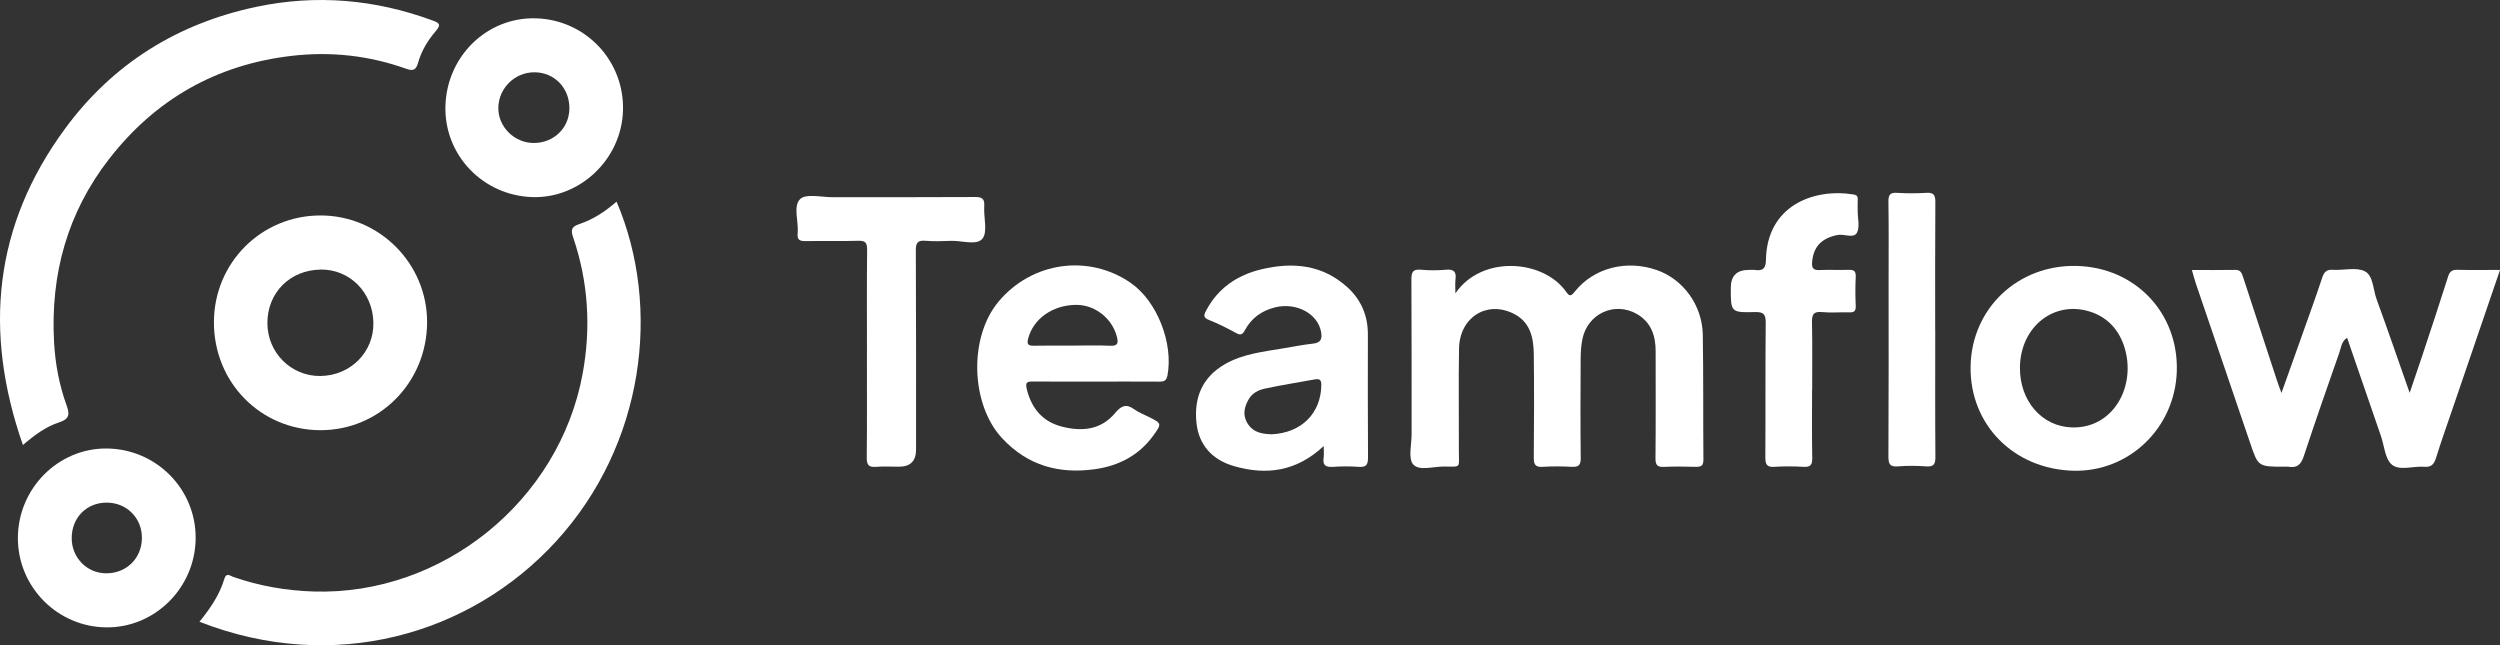 <svg width="93" height="24" viewBox="0 0 93 24" fill="none" xmlns="http://www.w3.org/2000/svg">
<rect x="0" y="0" width="93" height="24" fill="#333333" stroke="none"/>
<g clip-path="url(#clip0_1_844)">
<path d="M0.852 16.554C-0.624 12.323 -0.231 8.394 2.418 4.789C4.201 2.362 6.614 0.871 9.539 0.254C11.76 -0.215 13.948 -0.027 16.083 0.759C16.318 0.845 16.437 0.898 16.207 1.162C15.913 1.501 15.677 1.895 15.551 2.338C15.483 2.579 15.39 2.659 15.115 2.56C13.732 2.065 12.306 1.907 10.847 2.078C8.054 2.404 5.787 3.689 4.058 5.914C2.506 7.911 1.873 10.21 2.011 12.726C2.054 13.529 2.203 14.323 2.478 15.082C2.596 15.406 2.587 15.587 2.2 15.712C1.711 15.87 1.286 16.181 0.85 16.556L0.852 16.554Z" fill="white"/>
<path d="M7.421 23.128C7.829 22.626 8.17 22.124 8.346 21.532C8.418 21.288 8.561 21.419 8.679 21.462C9.649 21.799 10.647 21.973 11.671 22.004C16.457 22.151 20.804 18.636 21.674 13.904C21.989 12.187 21.887 10.49 21.322 8.833C21.226 8.551 21.256 8.433 21.556 8.333C22.069 8.163 22.522 7.863 22.936 7.5C24.615 11.434 23.977 16.544 20.684 20.14C17.489 23.628 12.399 25.081 7.419 23.129L7.421 23.128Z" fill="white"/>
<path d="M54.143 10.91C55.122 9.476 57.411 9.654 58.258 10.851C58.381 11.024 58.432 11.035 58.579 10.851C59.287 9.963 60.499 9.655 61.627 10.044C62.611 10.384 63.323 11.348 63.344 12.451C63.37 14 63.353 15.548 63.367 17.095C63.37 17.339 63.269 17.37 63.069 17.366C62.681 17.355 62.293 17.349 61.907 17.367C61.654 17.38 61.581 17.302 61.584 17.042C61.598 15.716 61.589 14.387 61.59 13.06C61.59 12.478 61.415 11.981 60.889 11.679C60.052 11.201 59.043 11.678 58.862 12.632C58.815 12.873 58.801 13.123 58.8 13.368C58.794 14.592 58.789 15.816 58.803 17.038C58.806 17.297 58.73 17.378 58.475 17.366C58.114 17.347 57.751 17.342 57.391 17.366C57.102 17.386 57.054 17.267 57.057 17.008C57.069 15.733 57.072 14.458 57.057 13.182C57.051 12.554 56.924 11.963 56.281 11.656C55.289 11.179 54.295 11.817 54.276 12.967C54.254 14.242 54.275 15.517 54.27 16.792C54.267 17.417 54.374 17.363 53.722 17.355C53.326 17.35 52.796 17.53 52.572 17.277C52.377 17.056 52.513 16.533 52.512 16.144C52.51 14.231 52.516 12.318 52.504 10.405C52.502 10.124 52.558 10.005 52.861 10.034C53.168 10.062 53.483 10.062 53.79 10.034C54.093 10.005 54.183 10.118 54.144 10.402C54.126 10.541 54.141 10.685 54.141 10.907L54.143 10.91Z" fill="white"/>
<path d="M81.534 10.043C82.09 10.043 82.619 10.051 83.147 10.04C83.355 10.035 83.395 10.16 83.446 10.318C83.864 11.604 84.287 12.89 84.71 14.175C84.748 14.292 84.793 14.408 84.871 14.618C85.166 13.792 85.43 13.056 85.69 12.32C85.925 11.66 86.164 11.002 86.383 10.338C86.454 10.123 86.544 10.02 86.788 10.037C87.186 10.063 87.647 9.93 87.97 10.091C88.285 10.248 88.276 10.763 88.406 11.121C88.82 12.259 89.215 13.406 89.64 14.615C89.811 14.111 89.966 13.661 90.115 13.21C90.436 12.239 90.76 11.268 91.068 10.291C91.13 10.095 91.218 10.032 91.418 10.037C91.932 10.051 92.447 10.041 93.001 10.041C92.405 11.785 91.823 13.487 91.241 15.189C91.032 15.802 90.813 16.413 90.621 17.031C90.548 17.264 90.45 17.384 90.191 17.364C89.781 17.331 89.272 17.52 88.985 17.291C88.723 17.083 88.695 16.575 88.564 16.2C88.149 14.995 87.733 13.789 87.311 12.564C87.1 12.706 87.089 12.929 87.025 13.112C86.575 14.395 86.128 15.678 85.701 16.97C85.599 17.281 85.447 17.421 85.126 17.361C85.076 17.352 85.023 17.361 84.97 17.361C83.994 17.361 84.002 17.358 83.695 16.448C83.029 14.483 82.356 12.518 81.688 10.554C81.634 10.396 81.594 10.234 81.538 10.041L81.534 10.043Z" fill="white"/>
<path d="M11.913 16.003C9.694 15.995 7.953 14.226 7.958 11.984C7.962 9.774 9.724 8.013 11.927 8.015C14.114 8.015 15.897 9.809 15.888 11.996C15.878 14.231 14.114 16.011 11.913 16.003ZM11.923 10.029C10.782 10.046 9.944 10.892 9.947 12.023C9.95 13.12 10.83 13.998 11.915 13.987C13.042 13.976 13.917 13.093 13.89 11.993C13.864 10.87 13.006 10.012 11.924 10.027L11.923 10.029Z" fill="white"/>
<path d="M40.748 14.195C39.972 14.195 39.198 14.2 38.422 14.192C38.203 14.19 38.135 14.225 38.197 14.478C38.374 15.201 38.791 15.687 39.502 15.87C40.238 16.059 40.952 16 41.479 15.369C41.704 15.1 41.888 15.003 42.192 15.225C42.356 15.345 42.555 15.419 42.739 15.511C43.219 15.753 43.225 15.758 42.899 16.208C42.367 16.944 41.608 17.328 40.745 17.452C39.412 17.642 38.228 17.331 37.269 16.291C36.108 15.033 36.031 12.546 37.15 11.215C38.391 9.737 40.495 9.441 42.063 10.524C43.044 11.203 43.655 12.768 43.43 13.965C43.388 14.184 43.283 14.197 43.113 14.197C42.325 14.192 41.537 14.195 40.748 14.195ZM39.898 12.856C40.364 12.856 40.829 12.839 41.293 12.862C41.593 12.878 41.607 12.753 41.546 12.518C41.368 11.842 40.737 11.343 40.045 11.341C39.166 11.34 38.439 11.856 38.247 12.595C38.188 12.821 38.262 12.864 38.466 12.861C38.944 12.851 39.422 12.857 39.9 12.857L39.898 12.856Z" fill="white"/>
<path d="M77.135 17.511C74.913 17.456 73.274 15.798 73.306 13.636C73.339 11.476 75.068 9.838 77.256 9.893C79.433 9.948 81.044 11.643 80.977 13.811C80.912 15.916 79.204 17.561 77.135 17.511ZM75.142 13.675C75.132 14.92 75.962 15.869 77.078 15.9C78.626 15.944 79.477 14.358 79.03 12.92C78.842 12.315 78.449 11.848 77.847 11.626C76.468 11.118 75.155 12.12 75.141 13.675H75.142Z" fill="white"/>
<path d="M49.242 16.592C48.228 17.544 47.11 17.686 45.908 17.341C45.112 17.111 44.591 16.569 44.507 15.716C44.414 14.789 44.726 14.031 45.566 13.548C46.244 13.157 47.004 13.085 47.751 12.956C48.118 12.892 48.488 12.823 48.858 12.781C49.141 12.749 49.188 12.595 49.146 12.356C49.028 11.668 48.227 11.24 47.439 11.432C46.934 11.556 46.552 11.832 46.307 12.289C46.222 12.446 46.151 12.481 45.986 12.39C45.66 12.212 45.327 12.042 44.982 11.906C44.776 11.824 44.766 11.748 44.859 11.57C45.303 10.718 46.028 10.232 46.925 10.018C48.08 9.743 49.186 9.838 50.119 10.682C50.634 11.149 50.887 11.742 50.885 12.443C50.885 13.965 50.879 15.489 50.89 17.011C50.891 17.274 50.836 17.388 50.552 17.367C50.23 17.342 49.904 17.346 49.583 17.367C49.319 17.384 49.197 17.311 49.239 17.028C49.256 16.905 49.242 16.778 49.242 16.592ZM47.302 16.156C48.427 16.105 49.138 15.361 49.153 14.333C49.157 14.137 49.096 14.079 48.908 14.114C48.291 14.229 47.668 14.323 47.054 14.456C46.821 14.506 46.588 14.617 46.456 14.845C46.293 15.126 46.217 15.419 46.393 15.725C46.621 16.123 47.009 16.142 47.3 16.155L47.302 16.156Z" fill="white"/>
<path d="M0.665 20.007C0.672 18.172 2.163 16.67 3.968 16.684C5.816 16.698 7.298 18.2 7.278 20.036C7.258 21.868 5.762 23.356 3.955 23.338C2.132 23.321 0.661 21.832 0.665 20.007ZM3.972 18.697C3.217 18.696 2.663 19.26 2.667 20.029C2.672 20.744 3.228 21.316 3.931 21.327C4.688 21.34 5.267 20.782 5.279 20.032C5.292 19.28 4.722 18.699 3.972 18.697Z" fill="white"/>
<path d="M16.57 3.948C16.62 2.079 18.133 0.62 19.955 0.682C21.803 0.746 23.236 2.276 23.175 4.125C23.116 5.925 21.575 7.389 19.801 7.332C17.959 7.272 16.522 5.766 16.57 3.948ZM19.854 5.319C20.602 5.319 21.175 4.764 21.181 4.037C21.189 3.275 20.627 2.692 19.881 2.689C19.151 2.686 18.547 3.28 18.538 4.012C18.529 4.717 19.137 5.319 19.854 5.319Z" fill="white"/>
<path d="M32.251 13.161C32.251 11.873 32.243 10.585 32.257 9.299C32.26 9.026 32.191 8.947 31.917 8.957C31.271 8.979 30.626 8.955 29.98 8.969C29.754 8.974 29.648 8.93 29.673 8.674C29.715 8.24 29.494 7.669 29.766 7.405C29.983 7.194 30.548 7.336 30.959 7.336C32.728 7.333 34.499 7.341 36.268 7.329C36.535 7.327 36.633 7.393 36.614 7.671C36.586 8.083 36.751 8.627 36.546 8.879C36.332 9.143 35.772 8.943 35.364 8.96C35.055 8.972 34.741 8.983 34.434 8.957C34.145 8.932 34.068 9.022 34.069 9.318C34.082 11.789 34.077 14.259 34.077 16.73C34.077 17.151 33.864 17.361 33.439 17.361C33.155 17.361 32.87 17.344 32.587 17.366C32.316 17.388 32.241 17.295 32.243 17.022C32.257 15.734 32.249 14.447 32.249 13.159L32.251 13.161Z" fill="white"/>
<path d="M67.409 14.503C67.409 15.348 67.399 16.194 67.416 17.039C67.42 17.299 67.344 17.38 67.091 17.366C66.731 17.346 66.367 17.342 66.007 17.366C65.719 17.386 65.67 17.267 65.671 17.008C65.682 15.344 65.667 13.678 65.685 12.012C65.688 11.685 65.602 11.601 65.282 11.609C64.385 11.629 64.385 11.615 64.385 10.712C64.385 10.265 64.607 10.041 65.052 10.041C65.13 10.041 65.209 10.032 65.285 10.043C65.57 10.082 65.687 9.998 65.693 9.673C65.724 7.669 67.439 6.996 68.94 7.232C69.072 7.252 69.115 7.3 69.107 7.427C69.099 7.569 69.107 7.713 69.106 7.857C69.106 8.13 69.193 8.454 69.075 8.662C68.952 8.88 68.608 8.693 68.361 8.741C67.769 8.857 67.461 9.169 67.411 9.744C67.392 9.952 67.442 10.059 67.681 10.046C68.043 10.029 68.404 10.051 68.766 10.038C68.961 10.03 69.042 10.082 69.033 10.294C69.016 10.659 69.017 11.023 69.033 11.387C69.04 11.585 68.961 11.626 68.784 11.62C68.449 11.609 68.109 11.642 67.777 11.609C67.448 11.576 67.4 11.717 67.406 12.004C67.423 12.837 67.413 13.668 67.413 14.501L67.409 14.503Z" fill="white"/>
<path d="M71.991 12.282C71.991 13.856 71.984 15.43 71.997 17.003C71.998 17.277 71.928 17.367 71.654 17.349C71.306 17.325 70.956 17.32 70.608 17.349C70.308 17.374 70.248 17.266 70.249 16.98C70.262 14.795 70.256 12.611 70.256 10.426C70.256 9.451 70.265 8.476 70.249 7.5C70.246 7.246 70.313 7.158 70.571 7.174C70.931 7.196 71.295 7.197 71.655 7.174C71.935 7.155 71.997 7.257 71.995 7.524C71.983 9.11 71.989 10.698 71.989 12.284L71.991 12.282Z" fill="white"/>
</g>
<defs>
<clipPath id="clip0_1_844">
<rect width="93" height="24" fill="white"/>
</clipPath>
</defs>
</svg>
